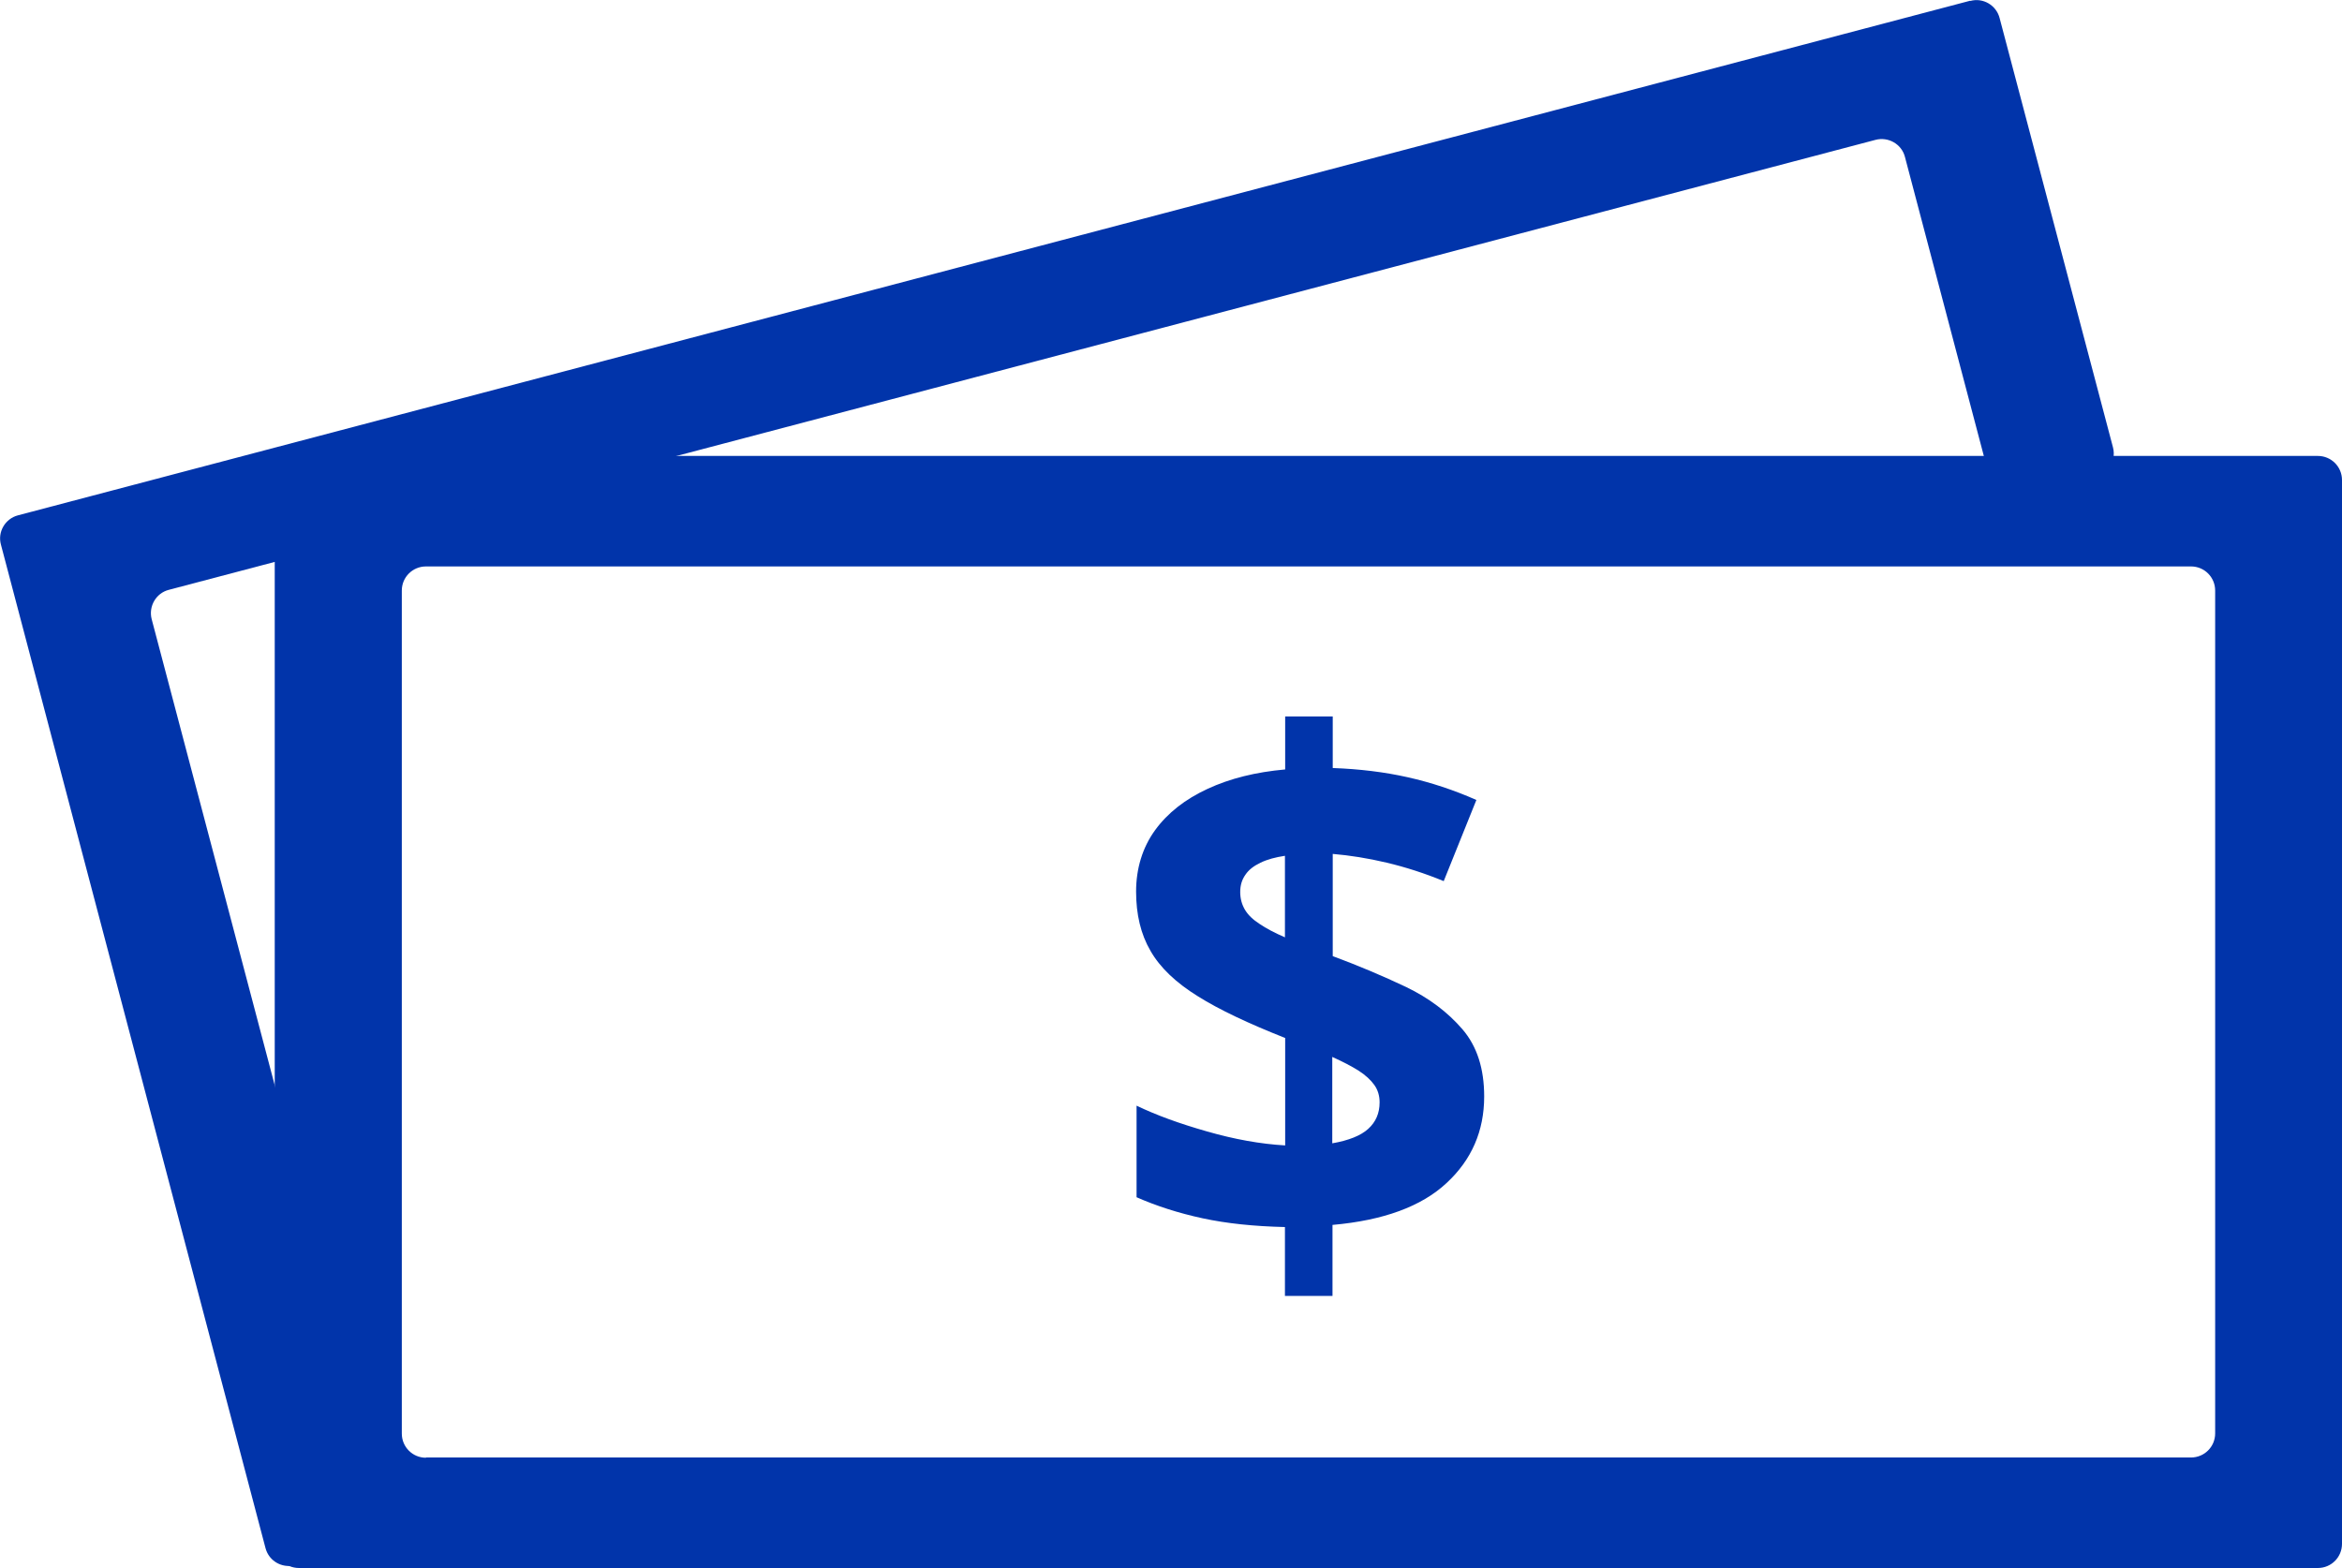<?xml version="1.0" encoding="UTF-8"?>
<svg id="Capa_2" data-name="Capa 2" xmlns="http://www.w3.org/2000/svg" viewBox="0 0 98.97 66.27">
  <defs>
    <style>
      .cls-1 {
        fill: #0134aa;
        stroke-width: 0px;
      }
    </style>
  </defs>
  <g id="Capa_1-2" data-name="Capa 1">
    <g>
      <g>
        <path class="cls-1" d="M97.95,66.27H12.63c-.56,0-1.02-.45-1.02-1.02V20.29c0-.56.45-1.02,1.02-1.02h85.32c.56,0,1.02.45,1.02,1.02v44.96c0,.56-.45,1.02-1.02,1.02ZM18,61.6h74.59c.56,0,1.02-.45,1.02-1.02V24.96c0-.56-.45-1.02-1.02-1.02H18c-.56,0-1.02.45-1.02,1.02v35.63c0,.56.45,1.02,1.02,1.02Z"/>
        <path class="cls-1" d="M54.3,54.81v-2.95c-1.3-.03-2.46-.15-3.48-.37-1.02-.22-1.95-.52-2.79-.89v-3.87c.83.4,1.82.76,2.98,1.09,1.15.33,2.25.53,3.3.59v-4.54c-1.54-.61-2.78-1.19-3.7-1.77-.92-.57-1.59-1.21-1.99-1.91-.41-.7-.61-1.54-.61-2.51s.27-1.86.8-2.59c.53-.73,1.27-1.31,2.22-1.75.95-.44,2.04-.71,3.28-.82v-2.24h2.01v2.18c1.13.04,2.19.17,3.17.39.98.22,1.95.54,2.9.96l-1.38,3.43c-.8-.33-1.61-.59-2.41-.78s-1.57-.31-2.28-.37v4.32c1.08.4,2.12.84,3.09,1.3.98.47,1.77,1.07,2.39,1.79.62.72.92,1.67.92,2.84,0,1.46-.53,2.68-1.59,3.66-1.06.99-2.67,1.58-4.82,1.77v3h-2.01ZM54.3,39.61v-3.44c-.4.06-.74.15-1.03.29s-.5.3-.64.51c-.15.21-.22.45-.22.73s.07.53.2.75.34.42.62.6c.28.19.64.38,1.08.57ZM56.31,48.32c.68-.12,1.19-.32,1.51-.61.32-.29.48-.66.48-1.12,0-.27-.07-.52-.22-.73-.15-.21-.37-.42-.67-.61-.3-.19-.67-.38-1.11-.58v3.65Z"/>
      </g>
      <path class="cls-1" d="M83.26.03L.76,21.78c-.54.14-.87.7-.72,1.24l11.18,42.41c.13.49.59.8,1.09.75,0,0,.02,0,.03,0,.73-.08,1.12-.87.76-1.52-1.08-1.94-.68-4.91,1.17-6.65.28-.26.36-.67.27-1.04L6.41,26.17c-.14-.54.18-1.1.72-1.24L79.26,5.91c.54-.14,1.1.18,1.24.72l3.35,12.7c.12.44.52.75.98.75,1.15,0,2.29.04,3.43.1.69.04,1.21-.61,1.03-1.28L84.5.76c-.14-.54-.7-.87-1.24-.72Z"/>
    </g>
  </g>
</svg>